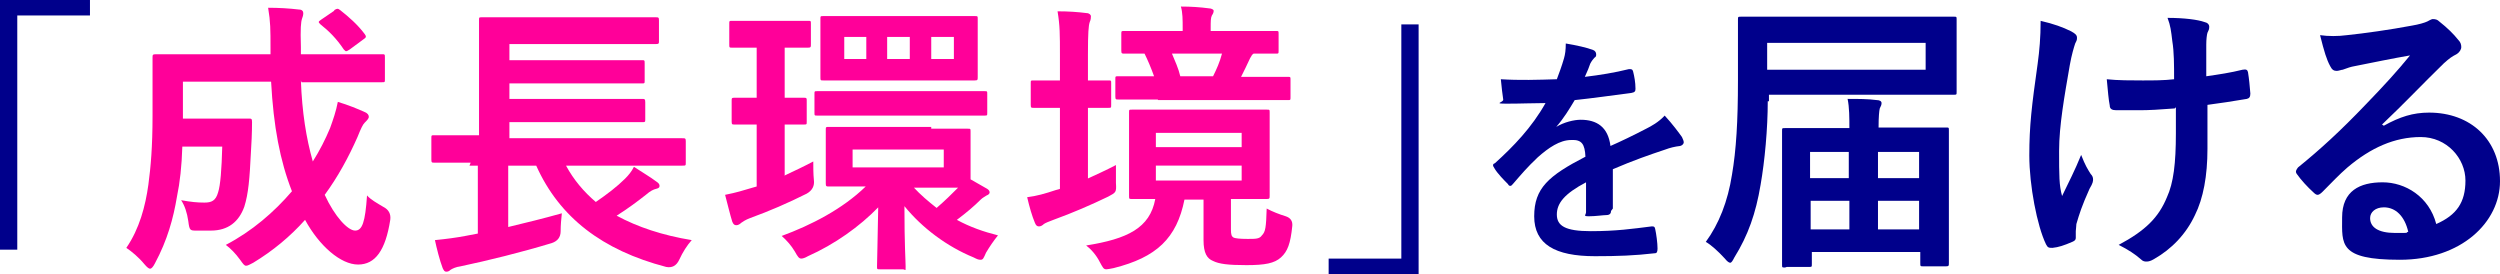 <?xml version="1.0" encoding="UTF-8"?>
<svg xmlns="http://www.w3.org/2000/svg" version="1.1" viewBox="0 0 419.6 46">
  <defs>
    <style>
      .cls-1 {
        fill: #f09;
      }

      .cls-2 {
        fill: #00008b;
      }
    </style>
  </defs>
  <!-- Generator: Adobe Illustrator 28.6.0, SVG Export Plug-In . SVG Version: 1.2.0 Build 709)  -->
  <g>
    <g id="Layer_1">
      <g>
        <path class="cls-2" d="M15.1,0v2.6H2.9v39.3H0V0h15.1Z"/>
        <path class="cls-1" d="M50.5,13.5c.2,5.4.9,9.7,2,13.6,1.2-1.9,2.1-3.7,2.9-5.6.5-1.4,1-2.8,1.3-4.4,1.7.5,3.4,1.2,4.5,1.7.5.2.7.5.7.8s-.3.6-.7,1c-.3.3-.6.9-1.2,2.4-1.5,3.4-3.3,6.7-5.5,9.7,1.7,3.7,3.9,6,5.1,6s1.7-1.4,2-5.9c.6.7,1.7,1.3,2.7,1.9q1.4.7,1.2,2.2c-.8,5.1-2.5,7.5-5.4,7.5s-6.5-3.1-8.9-7.5c-2.5,2.8-5.4,5.2-8.7,7.2-.6.3-.9.5-1.2.5s-.5-.3-1-1c-.8-1.1-1.6-1.9-2.4-2.5,4.4-2.3,8.1-5.5,11.1-9-2-5.1-3.1-10.9-3.5-18.4h-14.8v6.2h6.9c2.9,0,3.8,0,4.1,0,.5,0,.6,0,.6.6,0,1.8-.1,3.8-.2,5.3-.2,4.1-.4,6.7-1.1,8.9-.9,2.5-2.7,4-5.6,4s-1.6,0-2.4,0c-1.1,0-1.2,0-1.4-1.6-.2-1.4-.6-2.6-1.2-3.5,1.7.3,2.7.4,3.9.4s1.9-.3,2.3-1.7c.4-1.2.6-3.9.7-7.7h-6.7c-.1,3.3-.4,6-.9,8.4-.6,3.6-1.6,7.3-3.7,11.2-.3.6-.6.9-.8.9s-.5-.2-1-.8c-.9-1.1-2.1-2.1-3-2.7,2.2-3.2,3.2-7,3.7-10.6.4-3,.7-6.3.7-11.6s0-9.4,0-9.7c0-.5,0-.6.6-.6s1.9,0,6.4,0h12.8v-1c0-3.2,0-4.4-.4-6.8,1.8,0,3.5.1,5.2.3.5,0,.7.3.7.6s-.1.7-.2.9c-.2.6-.3,1.6-.2,4.8v1.2h7.2c4.5,0,6.1,0,6.4,0,.5,0,.5,0,.5.6v3.6c0,.5,0,.5-.5.5s-1.9,0-6.4,0h-7.1ZM56.1,1.7c.5-.3.6-.3,1,0,1.4,1.1,2.9,2.4,4.1,4,.3.4.3.6-.2.9l-2.3,1.7c-.3.2-.5.3-.6.3s-.2-.1-.4-.3c-1.2-1.8-2.5-3.1-3.9-4.2-.2-.2-.3-.3-.3-.4s.1-.2.4-.4l2.2-1.5Z"/>
        <path class="cls-1" d="M79,27.3c-4.3,0-5.8,0-6.1,0-.4,0-.5,0-.5-.5v-3.6c0-.5,0-.5.5-.5s1.8,0,6.1,0h1.4v-13.9c0-3.5,0-5.1,0-5.4,0-.5,0-.5.5-.5s2,0,6.6,0h16c4.7,0,6.2,0,6.5,0,.5,0,.6,0,.6.5v3.5c0,.4,0,.5-.6.5s-1.9,0-6.5,0h-18v2.7h16c4.5,0,6,0,6.2,0,.5,0,.5,0,.5.6v2.8c0,.5,0,.5-.5.5s-1.8,0-6.2,0h-16v2.6h16c4.5,0,5.9,0,6.2,0,.5,0,.6,0,.6.6v2.8c0,.5,0,.5-.6.5s-1.7,0-6.2,0h-16v2.7h23c4.3,0,5.7,0,6,0,.5,0,.6,0,.6.5v3.6c0,.5,0,.5-.6.5s-1.7,0-6,0h-13.5c1.3,2.4,3,4.4,5,6.1,1.9-1.3,3.6-2.6,4.9-3.9.6-.6,1.1-1.2,1.5-2,1.5,1,2.6,1.6,3.8,2.5.3.2.5.4.5.7s-.2.4-.6.5c-.4.1-.9.3-1.7,1-1.4,1.1-3,2.3-4.9,3.5,3.5,1.9,7.7,3.3,12.6,4.1-.8.9-1.5,2-2.1,3.3q-.7,1.5-2.2,1.2c-10.7-2.8-17.9-8.3-21.8-17h-4.7v10.3c2.9-.7,5.8-1.4,9-2.3-.1.9-.2,2-.2,3q0,1.5-1.5,2c-5.3,1.6-10.6,2.9-15.3,3.9-.8.1-1.4.4-1.7.6-.2.2-.4.3-.7.3s-.4-.2-.6-.6c-.5-1.3-1-3.3-1.3-4.7,2-.2,3.5-.4,5.1-.7l2.1-.4v-11.4h-1.4Z"/>
        <path class="cls-1" d="M131.8,29.4c1.5-.7,3-1.4,4.7-2.3,0,.9,0,2.1.1,3.1q.2,1.5-1.2,2.3c-3.2,1.6-6.2,2.9-9.5,4.1-.8.3-1.2.6-1.5.8-.2.2-.5.4-.8.4s-.5-.1-.7-.6c-.4-1.3-.7-2.6-1.2-4.5,2-.4,2.9-.7,4.6-1.2l.7-.2v-10.4c-2.6,0-3.4,0-3.7,0-.4,0-.5,0-.5-.5v-3.5c0-.4,0-.5.5-.5s1.1,0,3.7,0v-8.4h0c-3,0-3.8,0-4.1,0-.5,0-.5,0-.5-.6v-3.4c0-.5,0-.5.5-.5s1.2,0,4.2,0h4.3c3,0,3.9,0,4.2,0,.5,0,.5,0,.5.5v3.4c0,.5,0,.6-.5.6s-1.2,0-3.9,0v8.4c2.2,0,2.9,0,3.2,0,.5,0,.5.1.5.5v3.5c0,.5,0,.5-.5.5s-1,0-3.2,0v8.6ZM156.3,21.6c4.3,0,5.8,0,6.1,0,.5,0,.5,0,.5.5s0,1.1,0,3.1v4.9l2.8,1.6c.3.2.4.4.4.6s-.2.4-.5.5c-.3.2-.7.4-1,.7-1.1,1.1-2.4,2.2-4,3.4,2.2,1.2,4.5,2,6.9,2.6-.8,1-1.4,1.9-2,2.9-.4.9-.5,1.2-.9,1.2s-.6-.1-1.2-.4c-4.4-1.8-8.6-4.9-11.6-8.6,0,6.6.2,9.1.2,10.1s0,.5-.5.5h-3.8c-.5,0-.5,0-.5-.5,0-1,.1-3.5.2-9.9-3.1,3.2-7.3,6.2-11.8,8.2-.5.3-.9.4-1.1.4-.4,0-.6-.3-1.1-1.2-.6-1-1.3-1.8-2.2-2.6,4.9-1.8,10.2-4.5,14.1-8.3-4.4,0-5.9,0-6.1,0-.5,0-.6,0-.6-.5s0-1.1,0-3.1v-2.8c0-2,0-2.7,0-3.1,0-.5,0-.5.6-.5s1.8,0,6.3,0h10.8ZM143.7,19.4c-4.7,0-6.2,0-6.5,0-.5,0-.5,0-.5-.5v-3.1c0-.5,0-.5.5-.5s1.8,0,6.5,0h14.9c4.7,0,6.2,0,6.6,0,.5,0,.5,0,.5.5v3.1c0,.5,0,.5-.5.5s-1.9,0-6.6,0h-14.9ZM157.2,2.7c4.5,0,6.1,0,6.4,0,.5,0,.5,0,.5.5s0,1.1,0,3.2v3.4c0,2.1,0,2.8,0,3.1,0,.5,0,.6-.5.6s-1.9,0-6.4,0h-12.4c-4.7,0-6.3,0-6.6,0-.5,0-.5,0-.5-.6s0-1,0-3.1v-3.4c0-2.1,0-2.9,0-3.2,0-.5,0-.5.5-.5s1.9,0,6.4,0h12.6ZM145.4,9.9v-3.7h-3.7v3.7h3.7ZM158.4,25.1h-15.3v3h15.3v-3ZM148.9,9.9h3.8v-3.7h-3.8v3.7ZM153.3,31.4c1.2,1.3,2.5,2.4,3.9,3.5,1.4-1.2,2.6-2.4,3.6-3.4-.9,0-2.4,0-4.5,0h-3ZM160.1,6.2h-3.8v3.7h3.8v-3.7Z"/>
        <path class="cls-1" d="M182.5,30c1.5-.7,3.1-1.4,4.8-2.3,0,.9,0,2,0,3,.1,1.6,0,1.6-1.3,2.3-2.9,1.4-5.9,2.7-9.2,3.9-.8.3-1.3.5-1.6.7-.2.2-.5.4-.8.4s-.5-.1-.7-.6c-.5-1.2-.9-2.6-1.3-4.3,1.6-.2,3-.6,4.8-1.2l.7-.2v-13.6h-.2c-3,0-3.9,0-4.2,0-.4,0-.5,0-.5-.5v-3.6c0-.5,0-.5.5-.5s1.2,0,4.2,0h.2v-4.3c0-3.4,0-4.9-.4-7.3,1.8,0,3.3.1,4.9.3.4,0,.7.3.7.5s0,.6-.2,1c-.2.6-.3,1.8-.3,5.4v4.4c2.3,0,3.1,0,3.4,0,.5,0,.5,0,.5.5v3.6c0,.5,0,.5-.5.5s-1.1,0-3.4,0v11.9ZM206.6,38.5c0,.9.1,1.2.5,1.4.3.1.9.2,2.3.2s2,0,2.4-.6c.6-.6.7-1.3.8-4.5.9.5,2.2,1,3.2,1.3q1.2.4,1.1,1.6c-.3,3-.8,4.3-1.9,5.3-1.1,1-2.7,1.3-5.8,1.3s-4.6-.2-5.6-.7c-1-.4-1.6-1.3-1.6-3.5v-6.8h-3.2c-1.3,6.5-4.7,9.7-11.9,11.5-.5.1-1,.2-1.2.2-.5,0-.6-.3-1.1-1.2-.6-1.2-1.5-2.2-2.3-2.8,6.9-1.1,10.7-2.9,11.6-7.8-2.6,0-3.7,0-3.9,0-.5,0-.5,0-.5-.6s0-1.4,0-4v-5.9c0-2.6,0-3.7,0-4,0-.5,0-.5.5-.5s1.8,0,6.1,0h10.4c4.3,0,5.8,0,6.1,0,.5,0,.5,0,.5.5s0,1.4,0,4v5.9c0,2.6,0,3.7,0,4,0,.5,0,.6-.5.6s-1.8,0-6,0v4.8ZM194.3,16.7c-4.7,0-6.3,0-6.6,0-.4,0-.5,0-.5-.5v-2.9c0-.5,0-.5.5-.5s1.8,0,6,0c-.5-1.4-1.1-2.8-1.6-3.8-2.2,0-3.1,0-3.3,0-.5,0-.6,0-.6-.5v-2.8c0-.5,0-.5.6-.5s1.8,0,6.3,0h3.4v-.4c0-1.5,0-2.7-.3-3.7,1.7,0,3.2.1,4.7.3.4,0,.8.2.8.4,0,.3-.1.5-.3.8-.2.4-.2,1-.2,2.1v.5h4.6c4.5,0,6.1,0,6.3,0,.5,0,.5,0,.5.5v2.8c0,.5,0,.5-.5.5s-1.2,0-3.7,0c-.2.1-.4.4-.6.8-.5,1.1-1,2.1-1.5,3.1h1.3c4.7,0,6.3,0,6.5,0,.5,0,.5,0,.5.5v2.9c0,.5,0,.5-.5.5s-1.8,0-6.5,0h-15.2ZM194,24.7h14.4v-2.4h-14.4v2.4ZM208.4,27.8h-14.4v2.5h14.4v-2.5ZM196.7,9c.5,1.2,1.1,2.5,1.4,3.8h5.5c.6-1.2,1.1-2.3,1.5-3.8h-8.5Z"/>
        <path class="cls-2" d="M223,46v-2.6h12.2V4.1h2.9v41.9h-15.1Z"/>
        <path class="cls-2" d="M270.4,35.4c0,.4-.2.7-.8.7-.5,0-1.8.2-2.9.2s-.5-.2-.5-.7c0-1.5,0-3.5,0-5-3.6,1.9-4.9,3.5-4.9,5.4s1.4,2.8,5.7,2.8,7-.4,10.2-.8c.4,0,.5,0,.6.4.2.9.4,2.4.4,3.3,0,.5-.1.8-.4.8-3.5.4-6.2.5-10.1.5-6.7,0-10.2-2-10.2-6.7s2.4-6.8,8.6-10c-.1-2.1-.6-2.9-2.4-2.8-1.9,0-3.8,1.3-5.6,2.9-1.8,1.7-2.8,2.9-4.1,4.4-.2.2-.3.4-.5.4s-.3-.1-.4-.3c-.6-.6-1.8-1.8-2.3-2.7-.1-.2-.2-.3-.2-.4,0-.2,0-.3.3-.4,3.1-2.8,6.2-6,8.5-10.1-1.9,0-4.1.1-6.5.1s-.5-.2-.6-.7c-.1-.7-.3-2.2-.4-3.4,3.1.2,6.3.1,9.4,0,.4-1.1.8-2.1,1.2-3.5.2-.7.3-1.4.3-2.5,1.8.3,3.6.7,4.6,1.1.3.1.5.4.5.7s0,.4-.3.6c-.2.2-.5.6-.7,1-.2.6-.4,1.1-.9,2.2,2.5-.3,5-.7,7.4-1.3.4,0,.6,0,.7.4.2.8.4,1.8.4,2.9,0,.4-.1.6-.7.7-3.1.4-6.6.9-9.5,1.2-.9,1.5-1.8,3-3.1,4.5h0c1.3-.8,3-1.2,4.1-1.2,2.7,0,4.6,1.2,5,4.4,1.6-.7,3.9-1.8,6-2.9.8-.4,2.1-1.1,3.1-2.2,1.3,1.4,2.4,2.9,2.9,3.6.2.4.3.7.3.9s-.2.5-.6.6c-.9.1-1.7.3-2.5.6-2.7.9-5.3,1.8-8.8,3.3v6.6Z"/>
        <path class="cls-2" d="M296.7,17c0,4.6-.5,10-1.2,14-.8,4.8-2.1,8.5-4.4,12.2-.3.6-.5.9-.7.9s-.5-.2-.9-.7c-1.1-1.2-2.3-2.3-3.2-2.8,2.2-3,3.7-6.8,4.4-11.3.7-4.1,1-8.9,1-15.8s0-9.9,0-10.2c0-.5,0-.5.6-.5s2,0,6.6,0h22.4c4.6,0,6.3,0,6.6,0,.5,0,.5,0,.5.5s0,1.2,0,3.7v4.8c0,2.4,0,3.4,0,3.6,0,.5,0,.5-.5.5s-2,0-6.6,0h-24.4v1.1ZM323.2,7.2h-26.6v4.5h26.6v-4.5ZM299.6,44.9c-.5,0-.5,0-.5-.5s0-1.6,0-9.9v-5.1c0-5.5,0-7.2,0-7.4,0-.5,0-.5.5-.5s1.9,0,6.5,0h4.3c0-1.7,0-3.5-.3-4.9,1.8,0,3.4,0,4.9.2.5,0,.8.2.8.5s-.1.5-.3.9c-.1.4-.2,1.4-.2,3.2h4.7c4.6,0,6.2,0,6.6,0,.5,0,.5,0,.5.5s0,1.9,0,6.6v5.8c0,8.2,0,9.5,0,9.8,0,.5,0,.6-.5.6h-3.8c-.5,0-.5,0-.5-.6v-1.8h-18.2v2c0,.5,0,.5-.5.5h-3.7ZM303.8,29.9h6.5v-4.4h-6.5v4.4ZM310.4,38.5v-4.8h-6.5v4.8h6.5ZM315.2,25.5v4.4h6.9v-4.4h-6.9ZM322.1,38.5v-4.8h-6.9v4.8h6.9Z"/>
        <path class="cls-2" d="M348.4,39.9c0,.3-.1.5-.6.7-1.4.6-2.3.9-3.3,1-.6,0-.8,0-1.1-.6-1.5-3.1-2.8-9.9-2.8-14.9s.4-8.3,1.4-15.4c.3-2.2.5-4.4.5-7.2,2.2.5,3.8,1.1,5,1.7.8.4,1.1.7,1.1,1.1s0,.4-.3,1c-.2.6-.6,1.9-.9,3.6-.9,5.2-1.8,10.2-1.8,14.4s0,5.8.5,7.6c1.2-2.5,2.1-4.2,3.2-6.9.7,1.8,1.1,2.4,1.6,3.2.3.3.4.6.4.9s0,.6-.6,1.6c-1.3,2.9-1.7,4.2-2.2,5.9,0,.4-.1.9-.1,1.2v1.2ZM365,18.2c-2.5.2-4.4.3-5.8.3-1,0-2.3,0-4,0-.7,0-1.1-.2-1.1-.8-.2-1-.3-2.3-.5-4.4,1.8.2,4.2.2,6,.2s3.6,0,5.3-.2c0-2.4,0-4.6-.3-6.4-.2-1.7-.3-2.6-.8-3.9,2.8,0,5.1.3,6.2.7.5.1.8.4.8.8s-.1.6-.3,1c-.1.3-.2,1.1-.2,2v5.3c2.1-.3,4.1-.6,6.1-1.1.6-.1.8,0,.9.4.2,1.2.3,2.4.4,3.6,0,.6-.2.8-.6.9-2.3.4-4.4.7-6.6,1v7.4c0,4.5-.7,8.3-2.1,11.1-1.5,3.2-3.9,5.7-6.9,7.4-.5.3-.9.4-1.2.4s-.6,0-1-.4c-.9-.8-2.1-1.6-3.7-2.4,4.5-2.4,6.7-4.6,8.1-8,1.1-2.4,1.5-5.7,1.5-10.7v-4.4Z"/>
        <path class="cls-2" d="M400.1,21.1c2.7-1.5,4.9-2.2,7.6-2.2,7,0,11.9,4.6,11.9,11.5s-6.5,13.2-16.8,13.2-9.7-2.6-9.7-7.1,3-5.9,6.8-5.9,7.8,2.4,9,7c3.4-1.5,4.9-3.6,4.9-7.3s-3.1-7.3-7.5-7.3-8.4,1.8-12.3,5.1c-1.4,1.2-2.7,2.6-4.2,4.1-.3.3-.6.5-.8.5s-.4-.1-.7-.4c-1-.9-2.1-2.1-2.8-3.1-.3-.4-.1-.7.2-1.1,3.7-3,7.1-6.1,11.4-10.6,3-3.1,5.2-5.5,7.4-8.2-2.9.5-6.3,1.2-9.3,1.8-.6.1-1.2.3-2,.6-.2,0-.7.2-1,.2-.5,0-.8-.2-1.1-.8-.6-1.1-1-2.4-1.7-5.2,1.4.2,3,.2,4.5,0,2.9-.3,7.2-.9,10.9-1.6,1.2-.2,2.2-.5,2.6-.7.2-.1.7-.4.9-.4.5,0,.8.1,1.1.4,1.4,1.1,2.4,2.1,3.2,3.1.4.4.5.8.5,1.2s-.3.9-.8,1.2c-.8.4-1.2.7-2.1,1.5-3.5,3.4-6.7,6.8-10.4,10.3h0ZM400.1,34.8c-1.4,0-2.3.8-2.3,1.8,0,1.5,1.3,2.5,4.2,2.5s1.5,0,2.2-.2c-.6-2.6-2.1-4.1-4.1-4.1Z"/>
      </g>
    </g>
  </g>
</svg>